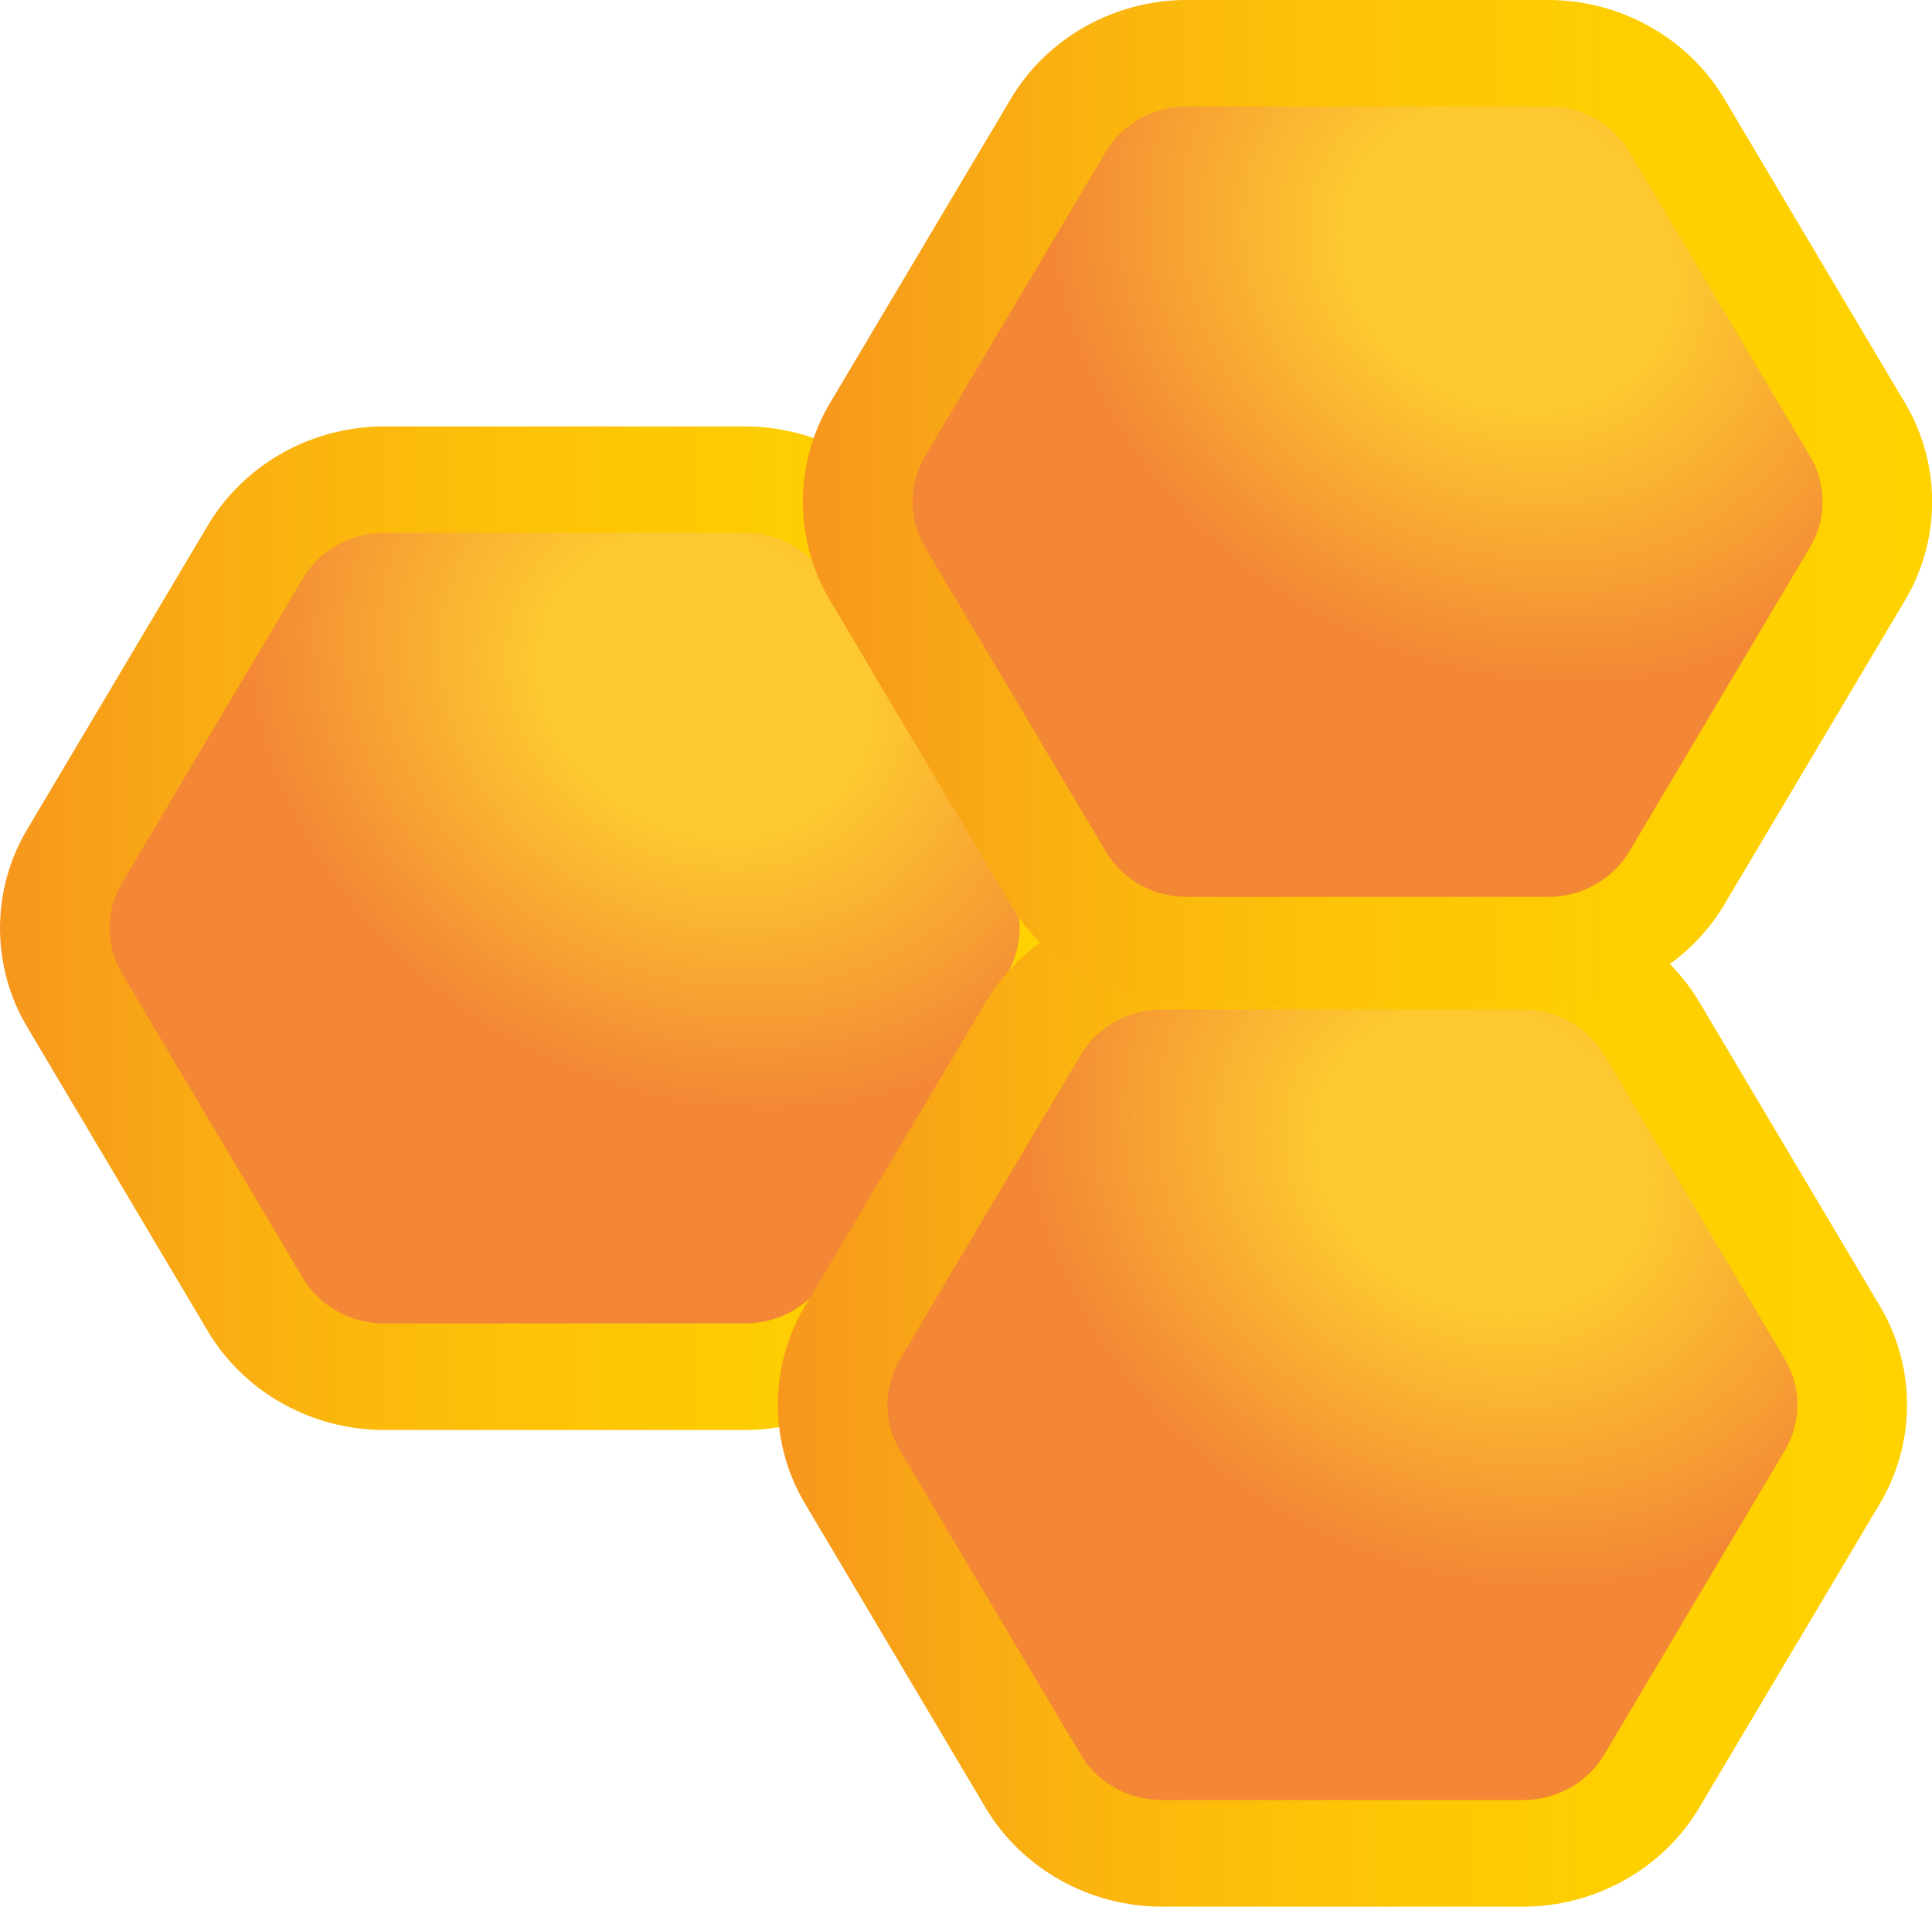 <svg xmlns="http://www.w3.org/2000/svg" width="77" height="76" fill="none" viewBox="0 0 77 76">
  <g clip-path="url(#a)">
    <path fill="url(#b)" d="M15.306 57c-2.885 0-5.578-1.512-7.023-3.938L1.085 40.938a7.705 7.705 0 0 1 0-7.882l7.198-12.112C9.728 18.512 12.415 17 15.306 17H29.7c2.885 0 5.578 1.512 7.023 3.938l7.197 12.118a7.705 7.705 0 0 1 0 7.882l-7.197 12.118C35.278 55.488 32.585 57 29.7 57H15.306Z"/>
    <path fill="url(#c)" d="M29.7 21.242H15.306c-1.335 0-2.571.694-3.239 1.817L4.87 35.177a3.557 3.557 0 0 0 0 3.64l7.197 12.118c.668 1.128 1.904 1.816 3.239 1.816H29.7c1.335 0 2.571-.694 3.239-1.816l7.197-12.119a3.557 3.557 0 0 0 0-3.639L32.94 23.06c-.668-1.129-1.904-1.817-3.239-1.817Z"/>
  </g>
  <g clip-path="url(#d)">
    <path fill="url(#e)" d="M46.306 76c-2.885 0-5.578-1.512-7.023-3.938l-7.198-12.124a7.706 7.706 0 0 1 0-7.882l7.198-12.112C40.728 37.512 43.415 36 46.306 36H60.7c2.885 0 5.578 1.512 7.023 3.938l7.197 12.118a7.705 7.705 0 0 1 0 7.882l-7.197 12.118C66.278 74.488 63.585 76 60.7 76H46.306Z"/>
    <path fill="url(#f)" d="M60.7 40.242H46.306c-1.335 0-2.572.694-3.239 1.817L35.87 54.177a3.557 3.557 0 0 0 0 3.64l7.197 12.118c.667 1.128 1.904 1.816 3.239 1.816H60.7c1.335 0 2.571-.694 3.239-1.816l7.197-12.119a3.557 3.557 0 0 0 0-3.639L63.94 42.06c-.668-1.128-1.904-1.817-3.239-1.817Z"/>
  </g>
  <g clip-path="url(#g)">
    <path fill="url(#h)" d="M47.306 40c-2.885 0-5.578-1.512-7.023-3.938l-7.198-12.124a7.706 7.706 0 0 1 0-7.882l7.198-12.112C41.728 1.512 44.415 0 47.306 0H61.7c2.885 0 5.578 1.512 7.023 3.938l7.197 12.118a7.705 7.705 0 0 1 0 7.882l-7.197 12.118C67.278 38.488 64.585 40 61.7 40H47.306Z"/>
    <path fill="url(#i)" d="M61.7 4.242H47.306c-1.335 0-2.572.694-3.239 1.817L36.87 18.177a3.557 3.557 0 0 0 0 3.64l7.197 12.118c.667 1.128 1.904 1.816 3.239 1.816H61.7c1.335 0 2.571-.694 3.239-1.816l7.197-12.119a3.557 3.557 0 0 0 0-3.639L64.94 6.06c-.67-1.13-1.905-1.818-3.24-1.818Z"/>
  </g>
  <defs>
    <radialGradient id="c" cx="0" cy="0" r="1" gradientTransform="rotate(121.84 6.524 21.405) scale(36.858 43.31)" gradientUnits="userSpaceOnUse">
      <stop offset=".162" stop-color="#FDC830"/>
      <stop offset=".443" stop-color="#F38735"/>
    </radialGradient>
    <radialGradient id="f" cx="0" cy="0" r="1" gradientTransform="rotate(121.84 16.741 39.525) scale(36.858 43.31)" gradientUnits="userSpaceOnUse">
      <stop offset=".162" stop-color="#FDC830"/>
      <stop offset=".443" stop-color="#F38735"/>
    </radialGradient>
    <radialGradient id="i" cx="0" cy="0" r="1" gradientTransform="rotate(121.84 27.251 21.803) scale(36.858 43.31)" gradientUnits="userSpaceOnUse">
      <stop offset=".162" stop-color="#FDC830"/>
      <stop offset=".443" stop-color="#F38735"/>
    </radialGradient>
    <linearGradient id="b" x1="0" x2="45" y1="37" y2="37" gradientUnits="userSpaceOnUse">
      <stop stop-color="#F7971E"/>
      <stop offset=".02" stop-color="#F7991C"/>
      <stop offset=".24" stop-color="#FAB210"/>
      <stop offset=".47" stop-color="#FDC307"/>
      <stop offset=".72" stop-color="#FECE01"/>
      <stop offset="1" stop-color="#FFD200"/>
    </linearGradient>
    <linearGradient id="e" x1="31" x2="76" y1="56" y2="56" gradientUnits="userSpaceOnUse">
      <stop stop-color="#F7971E"/>
      <stop offset=".02" stop-color="#F7991C"/>
      <stop offset=".24" stop-color="#FAB210"/>
      <stop offset=".47" stop-color="#FDC307"/>
      <stop offset=".72" stop-color="#FECE01"/>
      <stop offset="1" stop-color="#FFD200"/>
    </linearGradient>
    <linearGradient id="h" x1="32" x2="77" y1="20" y2="20" gradientUnits="userSpaceOnUse">
      <stop stop-color="#F7971E"/>
      <stop offset=".02" stop-color="#F7991C"/>
      <stop offset=".24" stop-color="#FAB210"/>
      <stop offset=".47" stop-color="#FDC307"/>
      <stop offset=".72" stop-color="#FECE01"/>
      <stop offset="1" stop-color="#FFD200"/>
    </linearGradient>
    <clipPath id="a">
      <path fill="#fff" d="M0 0h45v40H0z" transform="translate(0 17)"/>
    </clipPath>
    <clipPath id="d">
      <path fill="#fff" d="M0 0h45v40H0z" transform="translate(31 36)"/>
    </clipPath>
    <clipPath id="g">
      <path fill="#fff" d="M0 0h45v40H0z" transform="translate(32)"/>
    </clipPath>
  </defs>
</svg>
